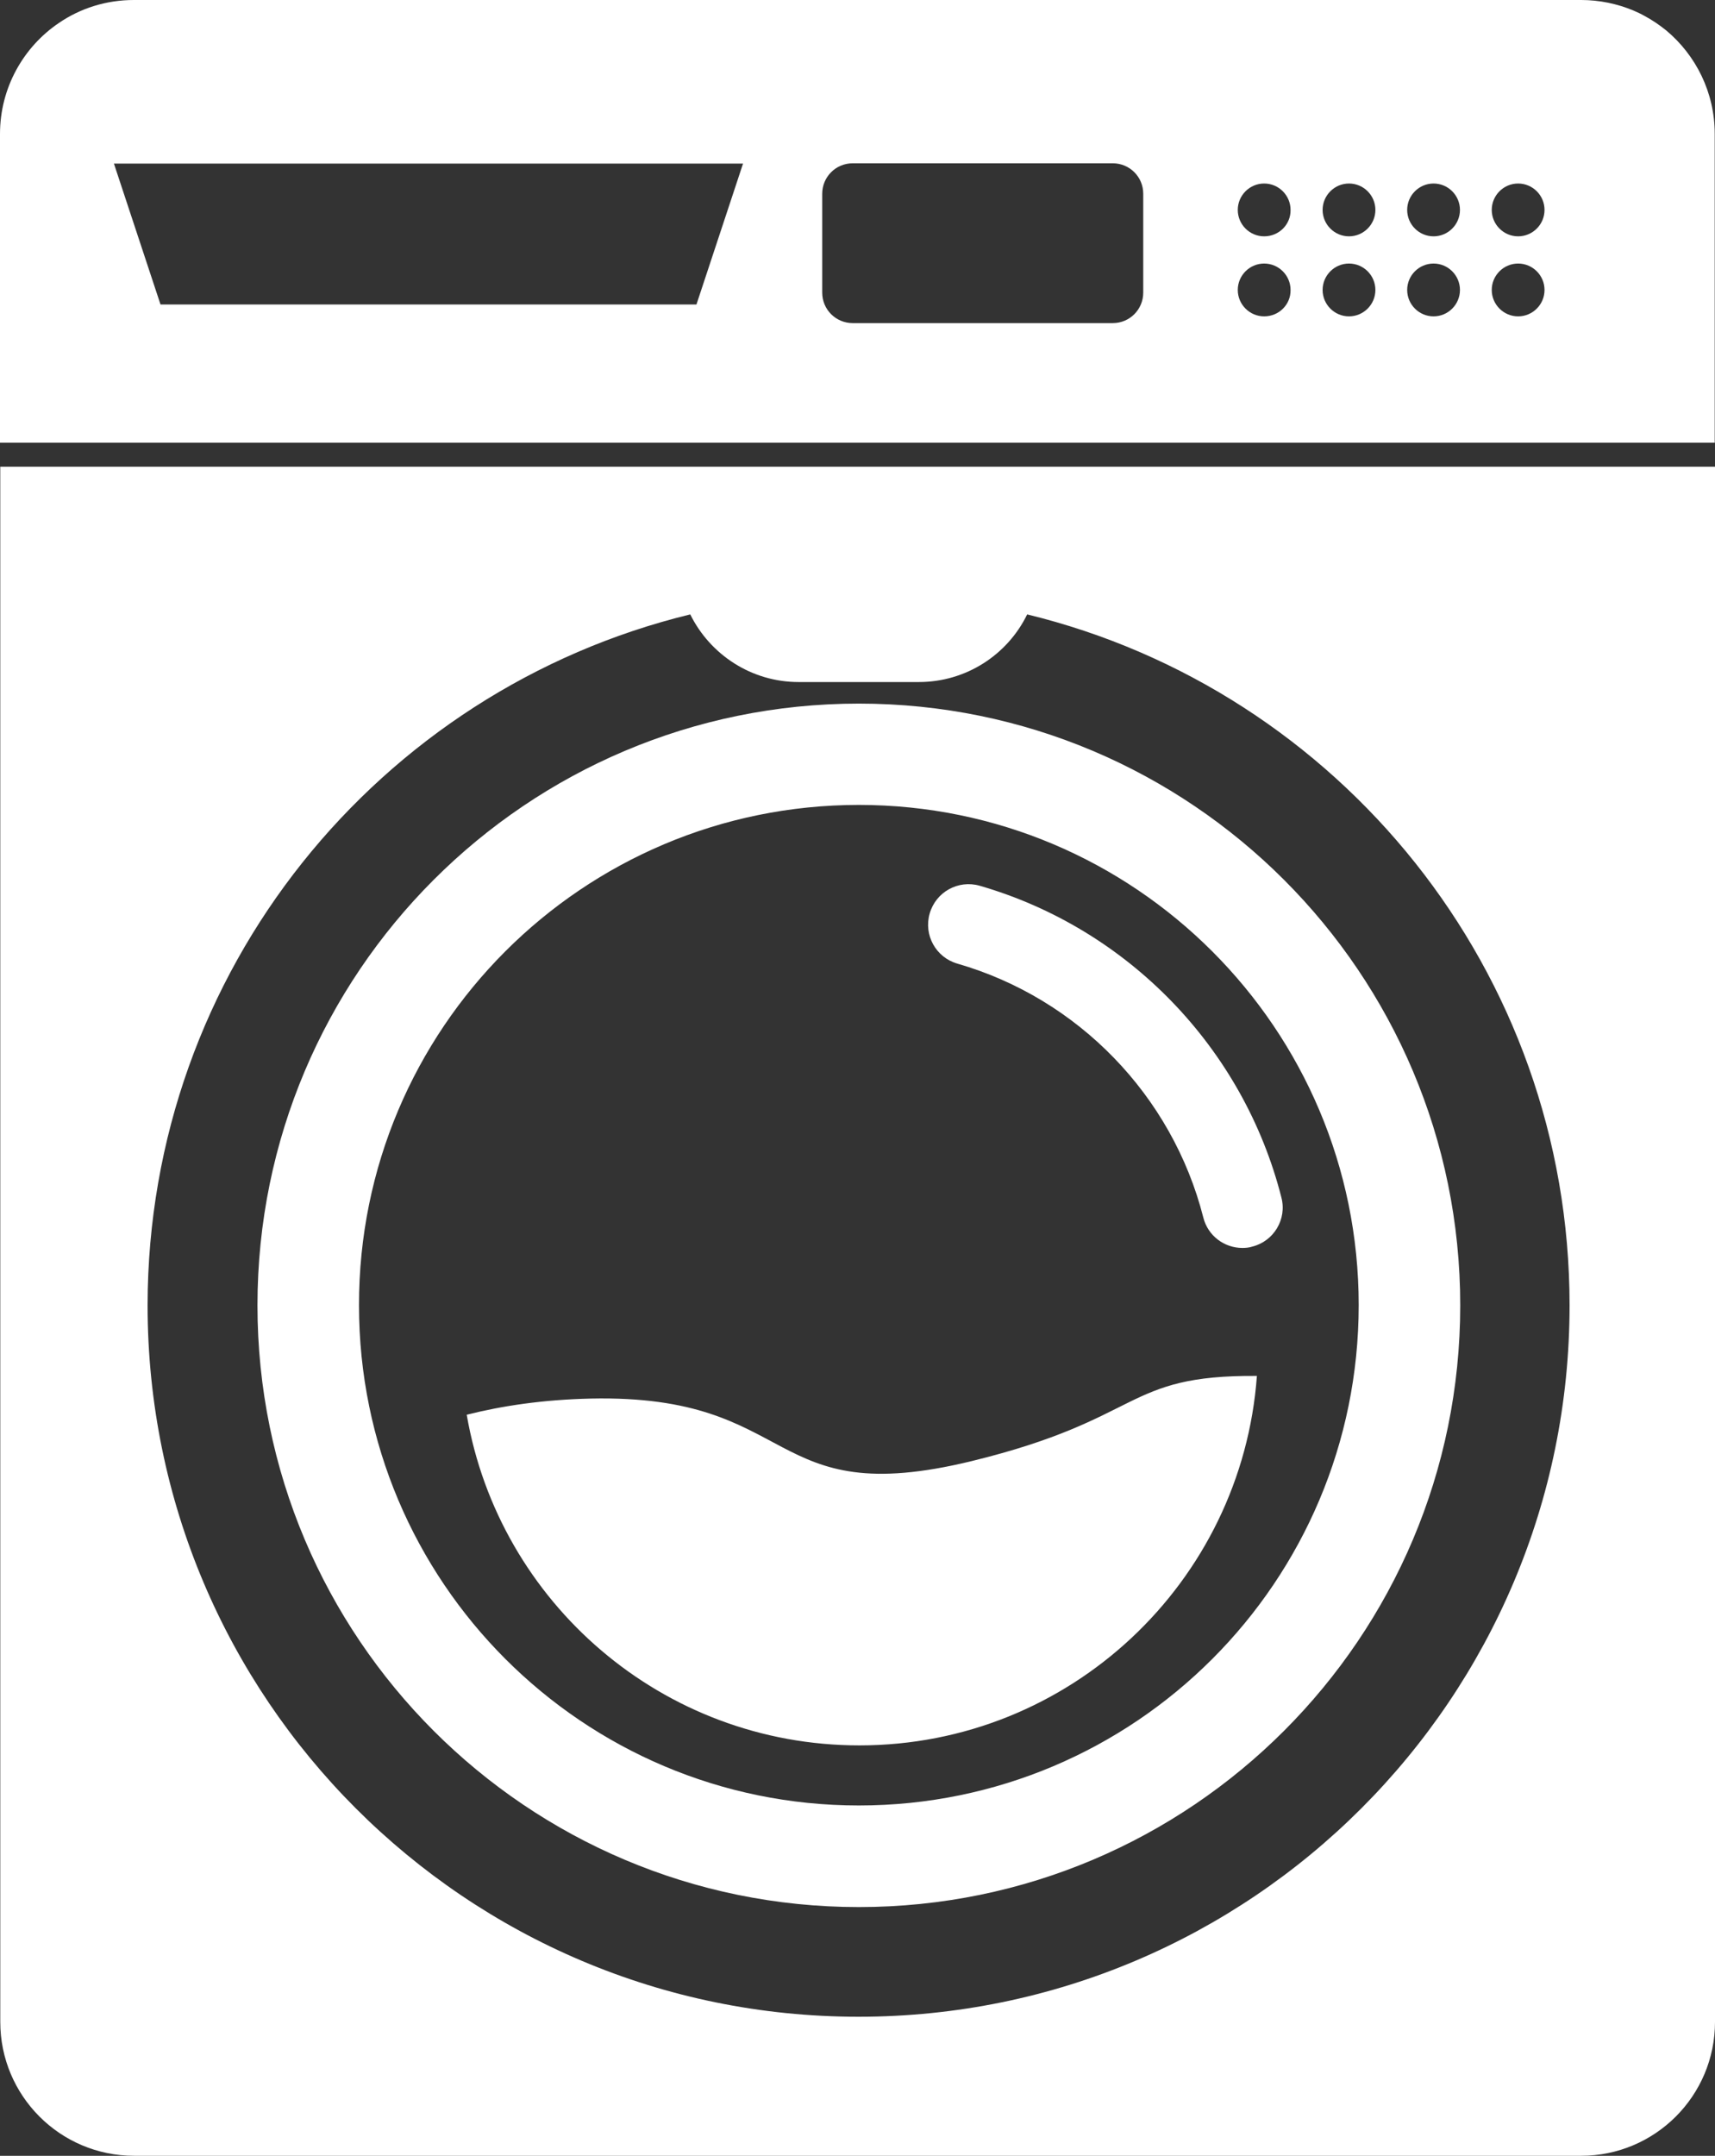 <?xml version="1.0" encoding="UTF-8" standalone="no"?><svg xmlns="http://www.w3.org/2000/svg" xmlns:xlink="http://www.w3.org/1999/xlink" fill="#ffffff" height="800" preserveAspectRatio="xMidYMid meet" version="1" viewBox="81.6 0.0 636.8 800.0" width="636.8" zoomAndPan="magnify"><rect x="81.6" y="0.0" width="636.8" height="800.0" fill="#333333" stroke="none"/><g id="change1_1"><path d="M437.1,357.6c44.8,12.9,79.8,49,91.3,94.2c1.7,6.8,7.8,11.3,14.5,11.3c1.2,0,2.5-0.1,3.7-0.5c8-2,12.9-10.2,10.8-18.2 c-14.1-55.5-57-99.8-112-115.7c-8-2.3-16.3,2.3-18.6,10.3C424.5,347,429.1,355.3,437.1,357.6z M400.7,647.7 c78.1,0,142-60.5,147.6-137.1c-49.8-0.4-41.6,15.9-105.9,31.6C365.2,561,379,517.3,300.9,519c-17.7,0.4-32.9,2.7-46,6 C266.9,594.7,327.6,647.7,400.7,647.7z M81.7,750.3c0,27.4,22.2,49.7,49.7,49.7h537.3c27.4,0,49.7-22.2,49.7-49.7V173.2H81.7V750.3z M337.9,228c7.4,15,22.8,25.1,40.2,25.1h44.7c17.5,0,32.9-10.1,40.2-25.1c115.6,28.1,201.4,132.2,201.4,256.4 c0,145.8-118.2,264-264,264s-264-118.2-264-264C136.5,360.2,222.3,256.1,337.9,228z M700.3,11.3c-2.5-2-5.1-3.8-7.9-5.3 c-1.4-0.8-2.9-1.5-4.3-2.1C682.1,1.4,675.5,0,668.7,0H131.3c-10.3,0-19.9,3.1-27.8,8.5c-13.2,8.9-21.9,24.1-21.9,41.2v114.6h636.7 V49.7C718.3,34.3,711.3,20.5,700.3,11.3z M340.2,113h-199l-17.3-52.3h233.6L340.2,113z M506.1,108.6c0,6.2-5,11.3-11.3,11.3h-96.6 c-6.2,0-11.3-5-11.3-11.3V71.9c0-6.2,5-11.3,11.3-11.3h96.6c6.2,0,11.3,5,11.3,11.3V108.6z M551,117.4c-5.4,0-9.8-4.4-9.8-9.8 c0-5.4,4.4-9.8,9.8-9.8s9.8,4.4,9.8,9.8C560.9,113,556.5,117.4,551,117.4z M551,87.7c-5.4,0-9.8-4.4-9.8-9.8c0-5.4,4.4-9.8,9.8-9.8 s9.8,4.4,9.8,9.8C560.9,83.3,556.5,87.7,551,87.7z M582.5,117.4c-5.4,0-9.8-4.4-9.8-9.8c0-5.4,4.4-9.8,9.8-9.8s9.8,4.4,9.8,9.8 C592.3,113,587.9,117.4,582.5,117.4z M582.5,87.7c-5.4,0-9.8-4.4-9.8-9.8c0-5.4,4.4-9.8,9.8-9.8s9.8,4.4,9.8,9.8 C592.3,83.3,587.9,87.7,582.5,87.7z M613.9,117.4c-5.4,0-9.8-4.4-9.8-9.8c0-5.4,4.4-9.8,9.8-9.8s9.8,4.4,9.8,9.8 C623.7,113,619.3,117.4,613.9,117.4z M613.9,87.7c-5.4,0-9.8-4.4-9.8-9.8c0-5.4,4.4-9.8,9.8-9.8s9.8,4.4,9.8,9.8 C623.7,83.3,619.3,87.7,613.9,87.7z M645.3,117.4c-5.4,0-9.8-4.4-9.8-9.8c0-5.4,4.4-9.8,9.8-9.8s9.8,4.4,9.8,9.8 C655.1,113,650.7,117.4,645.3,117.4z M645.3,87.7c-5.4,0-9.8-4.4-9.8-9.8c0-5.4,4.4-9.8,9.8-9.8s9.8,4.4,9.8,9.8 C655.1,83.3,650.7,87.7,645.3,87.7z M400.5,707.7c123.3,0,223.3-100,223.3-223.3c0-123.3-100-223.3-223.3-223.3 c-123.3,0-223.3,100-223.3,223.3C177.2,607.7,277.2,707.7,400.5,707.7z M400.5,298.7c102.5,0,185.6,83.1,185.6,185.6 C586.1,586.9,503,670,400.5,670s-185.6-83.1-185.6-185.6C214.8,381.8,297.9,298.7,400.5,298.7z" fill="inherit"/></g></svg>